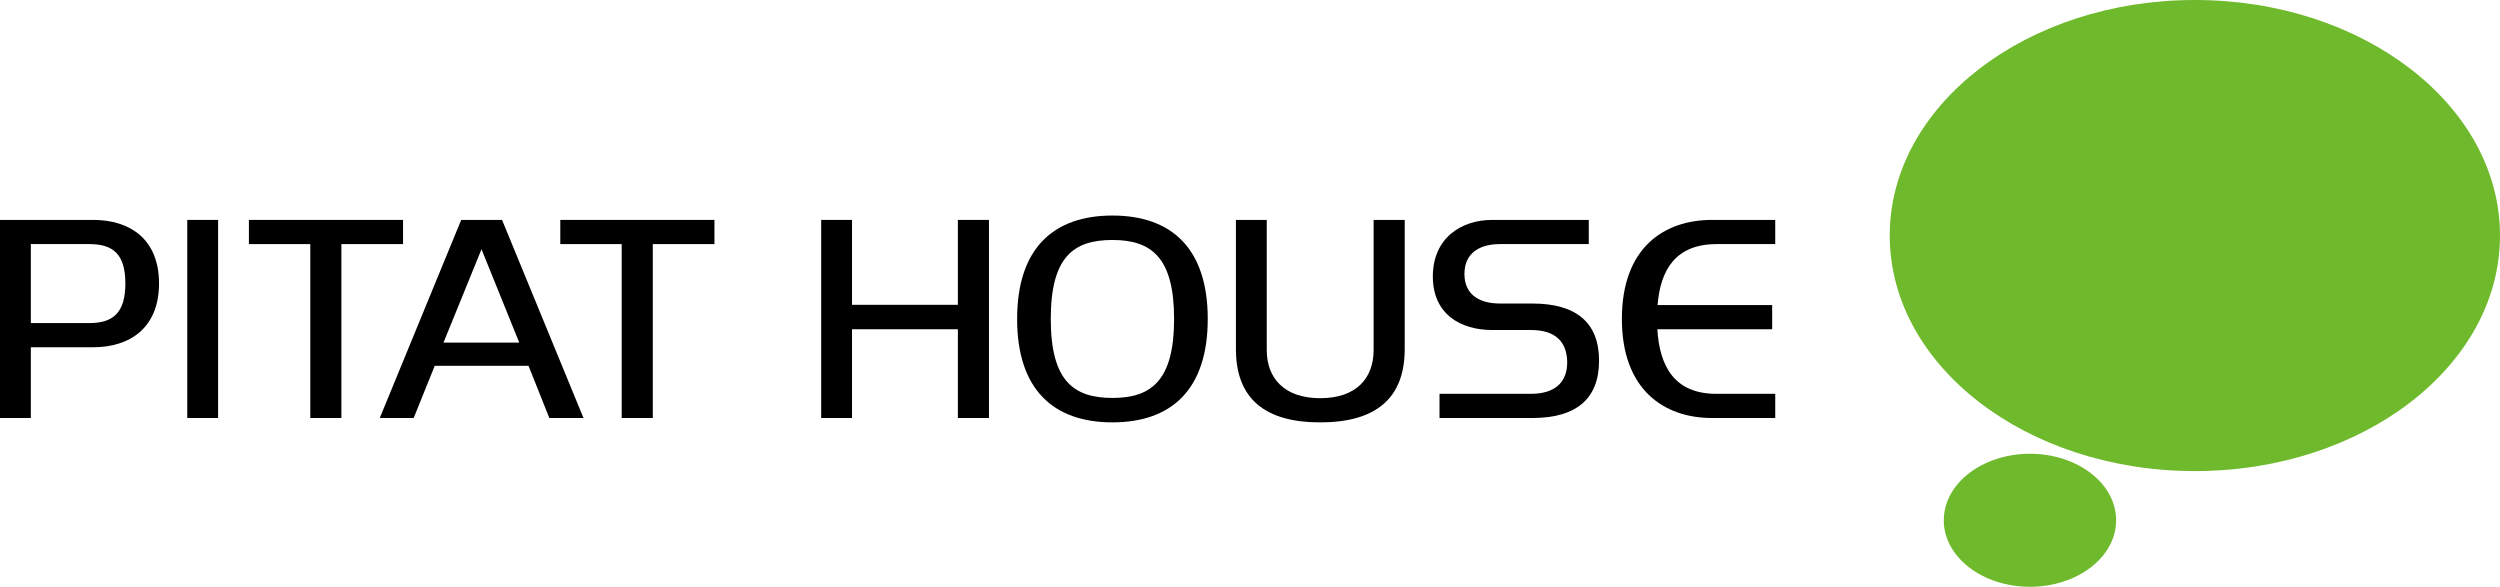 <?xml version="1.0" encoding="UTF-8"?><svg id="_レイヤー_1" xmlns="http://www.w3.org/2000/svg" width="409" height="96" viewBox="0 0 409 96"><defs><style>.cls-1{fill:#6fb92c;}</style></defs><path d="M0,35.977H15.257c5.968,0,10.76,3.115,10.76,10.396s-4.792,10.438-10.76,10.438H5.044v11.574H0V35.977m5.044,16.878H14.627c3.825,0,5.884-1.641,5.884-6.482s-2.059-6.44-5.884-6.44H5.044v12.921Z"/><rect x="30.636" y="35.977" width="5.044" height="32.408"/><polygon points="65.939 35.977 65.939 39.934 55.852 39.934 55.852 68.385 50.766 68.385 50.766 39.934 40.721 39.934 40.721 35.977 65.939 35.977"/><path d="M75.453,35.977h6.683l13.324,32.408h-5.59l-3.405-8.544h-15.341l-3.447,8.544h-5.548l13.324-32.408m9.499,20.076l-6.178-15.278-6.221,15.278h12.399Z"/><polygon points="116.883 35.977 116.883 39.934 106.795 39.934 106.795 68.385 101.709 68.385 101.709 39.934 91.664 39.934 91.664 35.977 116.883 35.977"/><polygon points="139.391 35.977 139.391 49.867 156.708 49.867 156.708 35.977 161.793 35.977 161.793 68.385 156.708 68.385 156.708 53.865 139.391 53.865 139.391 68.385 134.347 68.385 134.347 35.977 139.391 35.977"/><path d="M197.587,52.181c0,11.574-5.968,16.919-15.593,16.919s-15.593-5.345-15.593-16.919,5.969-16.919,15.593-16.919,15.593,5.344,15.593,16.919m-25.681,0c0,10.144,3.741,12.921,10.087,12.921,6.305,0,10.088-2.778,10.088-12.921s-3.783-12.92-10.088-12.92c-6.346,0-10.087,2.735-10.087,12.92Z"/><path d="M207.241,35.977v21.297c0,4.546,2.816,7.87,8.742,7.87,5.968,0,8.741-3.325,8.741-7.87v-21.297h5.086v21.129c0,8.123-4.79,11.995-13.827,11.995s-13.786-3.872-13.786-11.995v-21.129h5.044Z"/><path d="M259.926,39.934h-14.543c-2.984,0-5.801,1.221-5.801,4.882s2.817,4.84,5.801,4.84h5.296c7.186,0,10.927,3.114,10.927,9.344,0,6.271-3.742,9.386-10.927,9.386h-15.174v-3.957h14.963c3.74,0,5.968-1.726,5.926-5.261-.084-3.493-2.186-5.177-5.926-5.177h-6.346c-5.086,0-9.71-2.525-9.71-8.754,0-6.272,4.624-9.26,9.71-9.26h15.803v3.957Z"/><path d="M280.805,64.429h9.624v3.957h-10.339c-7.86,0-14.751-4.63-14.751-16.205,0-11.658,6.892-16.204,14.751-16.204h10.339v3.957h-9.582c-6.683,0-9.205,4.167-9.667,9.975h18.746v3.957h-18.787c.376,6.102,2.815,10.564,9.665,10.564Z"/><g><path class="cls-1" d="M359.082,77.069c27.568,0,49.918-17.253,49.918-38.535S386.651,0,359.082,0s-49.921,17.253-49.921,38.535,22.351,38.535,49.921,38.535Z"/><path class="cls-1" d="M332.101,96c7.784,0,14.098-4.87,14.098-10.881s-6.314-10.884-14.098-10.884-14.098,4.873-14.098,10.884,6.312,10.881,14.098,10.881Z"/></g></svg>